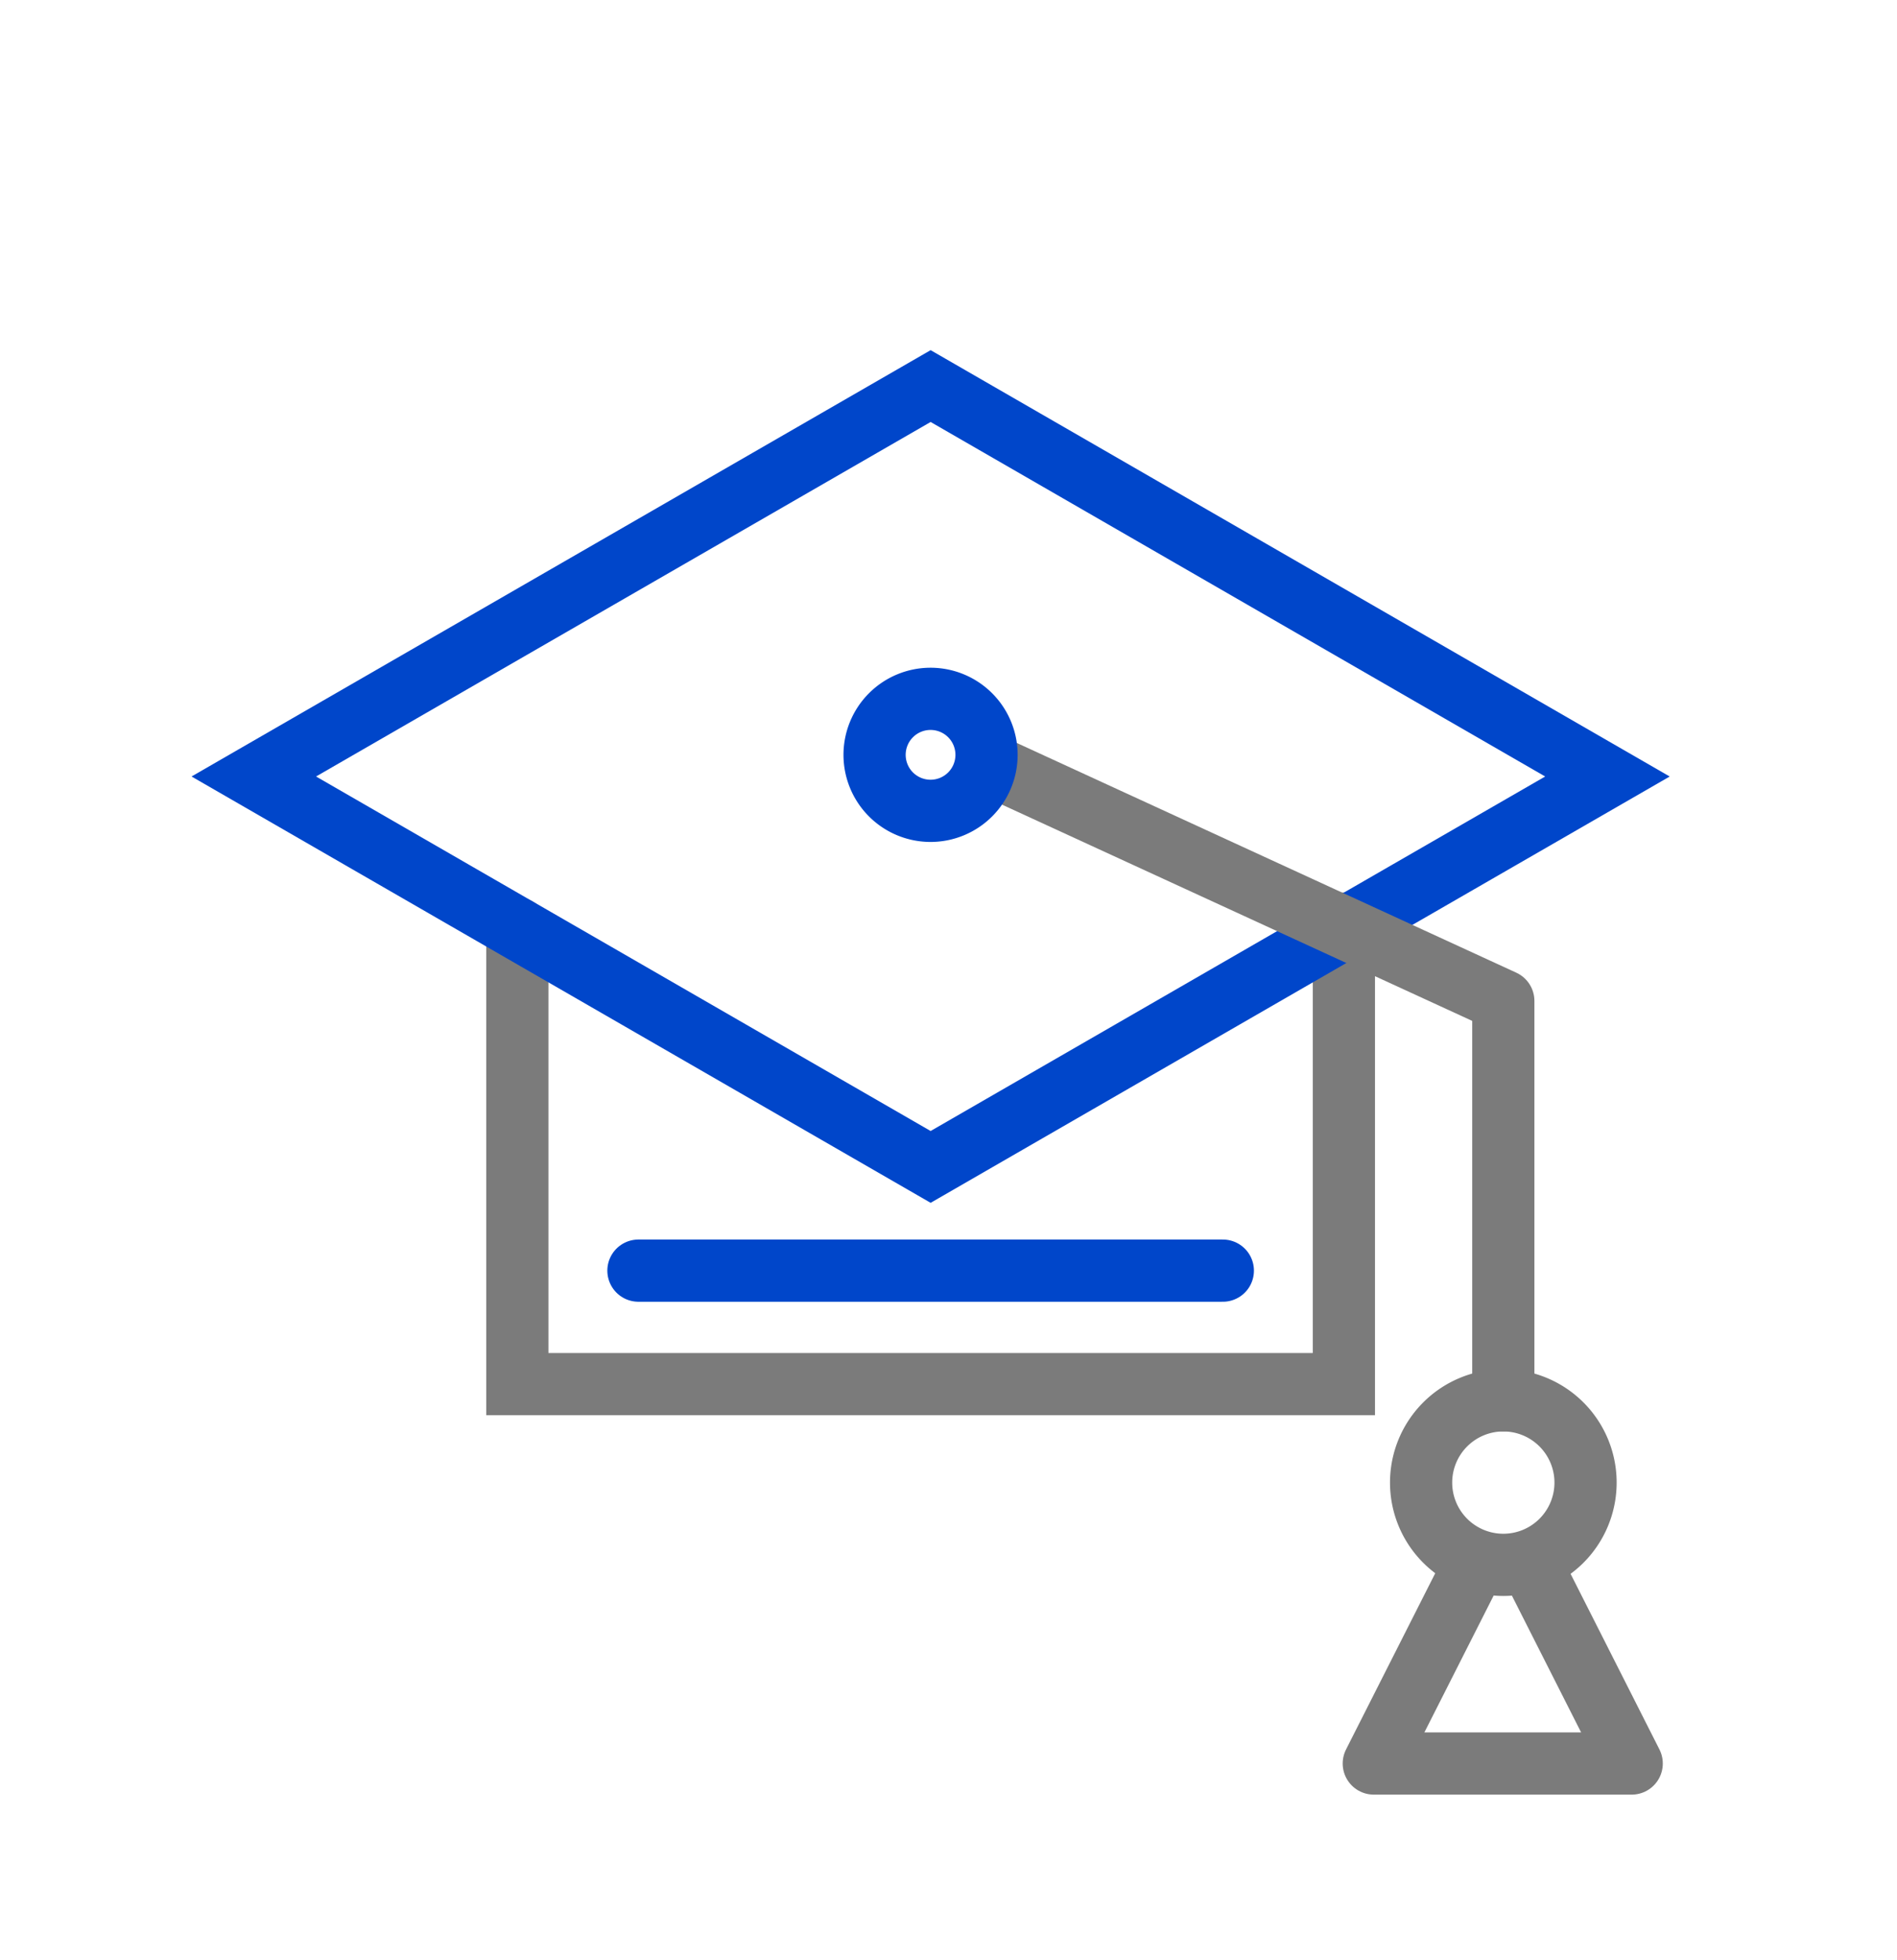<svg xmlns="http://www.w3.org/2000/svg" xmlns:xlink="http://www.w3.org/1999/xlink" width="122" height="126" viewBox="0 0 122 126">
  <defs>
    <clipPath id="clip-path">
      <rect id="사각형_49965" data-name="사각형 49965" width="122" height="126" transform="translate(371 1320)" fill="#ff4b4b" stroke="#707070" stroke-width="1" opacity="0.61"/>
    </clipPath>
    <clipPath id="clip-path-2">
      <rect id="사각형_49795" data-name="사각형 49795" width="101.191" height="99.078" transform="translate(-5 -4)" fill="none" stroke="#0046ca" stroke-linecap="round" stroke-width="4"/>
    </clipPath>
    <clipPath id="clip-path-3">
      <rect id="사각형_49796" data-name="사각형 49796" width="106.191" height="100.078" transform="translate(-8 -4)" fill="none" stroke="#0046ca" stroke-linecap="round" stroke-width="4"/>
    </clipPath>
  </defs>
  <g id="마스크_그룹_1011" data-name="마스크 그룹 1011" transform="translate(-371 -1320)" clip-path="url(#clip-path)">
    <g id="그룹_20367" data-name="그룹 20367" transform="translate(360 1322)">
      <rect id="사각형_48798" data-name="사각형 48798" width="143" height="143" rx="71.5" transform="translate(0 0)" fill="#f5f5f5" opacity="0"/>
    </g>
    <g id="그룹_24275" data-name="그룹 24275" transform="translate(385.904 1344)">
      <path id="패스_34066" data-name="패스 34066" d="M66.115,24.954V54.56H12.957V25.27" transform="translate(5.41 10.42)" fill="none" stroke="#7b7b7b" stroke-linecap="round" stroke-miterlimit="10" stroke-width="4"/>
      <g id="그룹_24272" data-name="그룹 24272" transform="translate(0 0)">
        <g id="그룹_24271" data-name="그룹 24271" clip-path="url(#clip-path-2)">
          <path id="패스_34065" data-name="패스 34065" d="M74.781,33.331,44.529,50.776,1,25.677,44.529.578l43.527,25.1L74.781,33.331" transform="translate(0.418 0.241)" fill="none" stroke="#0046ca" stroke-linecap="round" stroke-miterlimit="10" stroke-width="4"/>
        </g>
      </g>
      <g id="그룹_24274" data-name="그룹 24274" transform="translate(0 0)">
        <g id="그룹_24273" data-name="그룹 24273" clip-path="url(#clip-path-3)">
          <path id="패스_34068" data-name="패스 34068" d="M64.535,51.864a5.288,5.288,0,1,1-5.289-5.289A5.289,5.289,0,0,1,64.535,51.864Z" transform="translate(22.531 19.448)" fill="none" stroke="#7b7b7b" stroke-linecap="round" stroke-miterlimit="10" stroke-width="4"/>
          <path id="패스_34069" data-name="패스 34069" d="M34.509,17.807,67.368,32.913V58.588" transform="translate(14.409 7.435)" fill="none" stroke="#7b7b7b" stroke-linecap="round" stroke-linejoin="round" stroke-miterlimit="10" stroke-width="4"/>
          <path id="패스_34070" data-name="패스 34070" d="M58.355,53.937l-6.542,12.92H68.4L61.85,53.917" transform="translate(21.634 22.513)" fill="none" stroke="#7b7b7b" stroke-linecap="round" stroke-linejoin="round" stroke-miterlimit="10" stroke-width="4"/>
          <line id="선_1141" data-name="선 1141" x2="37.584" transform="translate(26.155 57.685)" fill="none" stroke="#0046ca" stroke-linecap="round" stroke-miterlimit="10" stroke-width="4"/>
          <path id="패스_34067" data-name="패스 34067" d="M36.362,18.361a3.6,3.6,0,1,1-3.6-3.6A3.6,3.6,0,0,1,36.362,18.361Z" transform="translate(12.18 6.165)" fill="none" stroke="#0046ca" stroke-linecap="round" stroke-miterlimit="10" stroke-width="4"/>
        </g>
      </g>
    </g>
  </g>
</svg>
